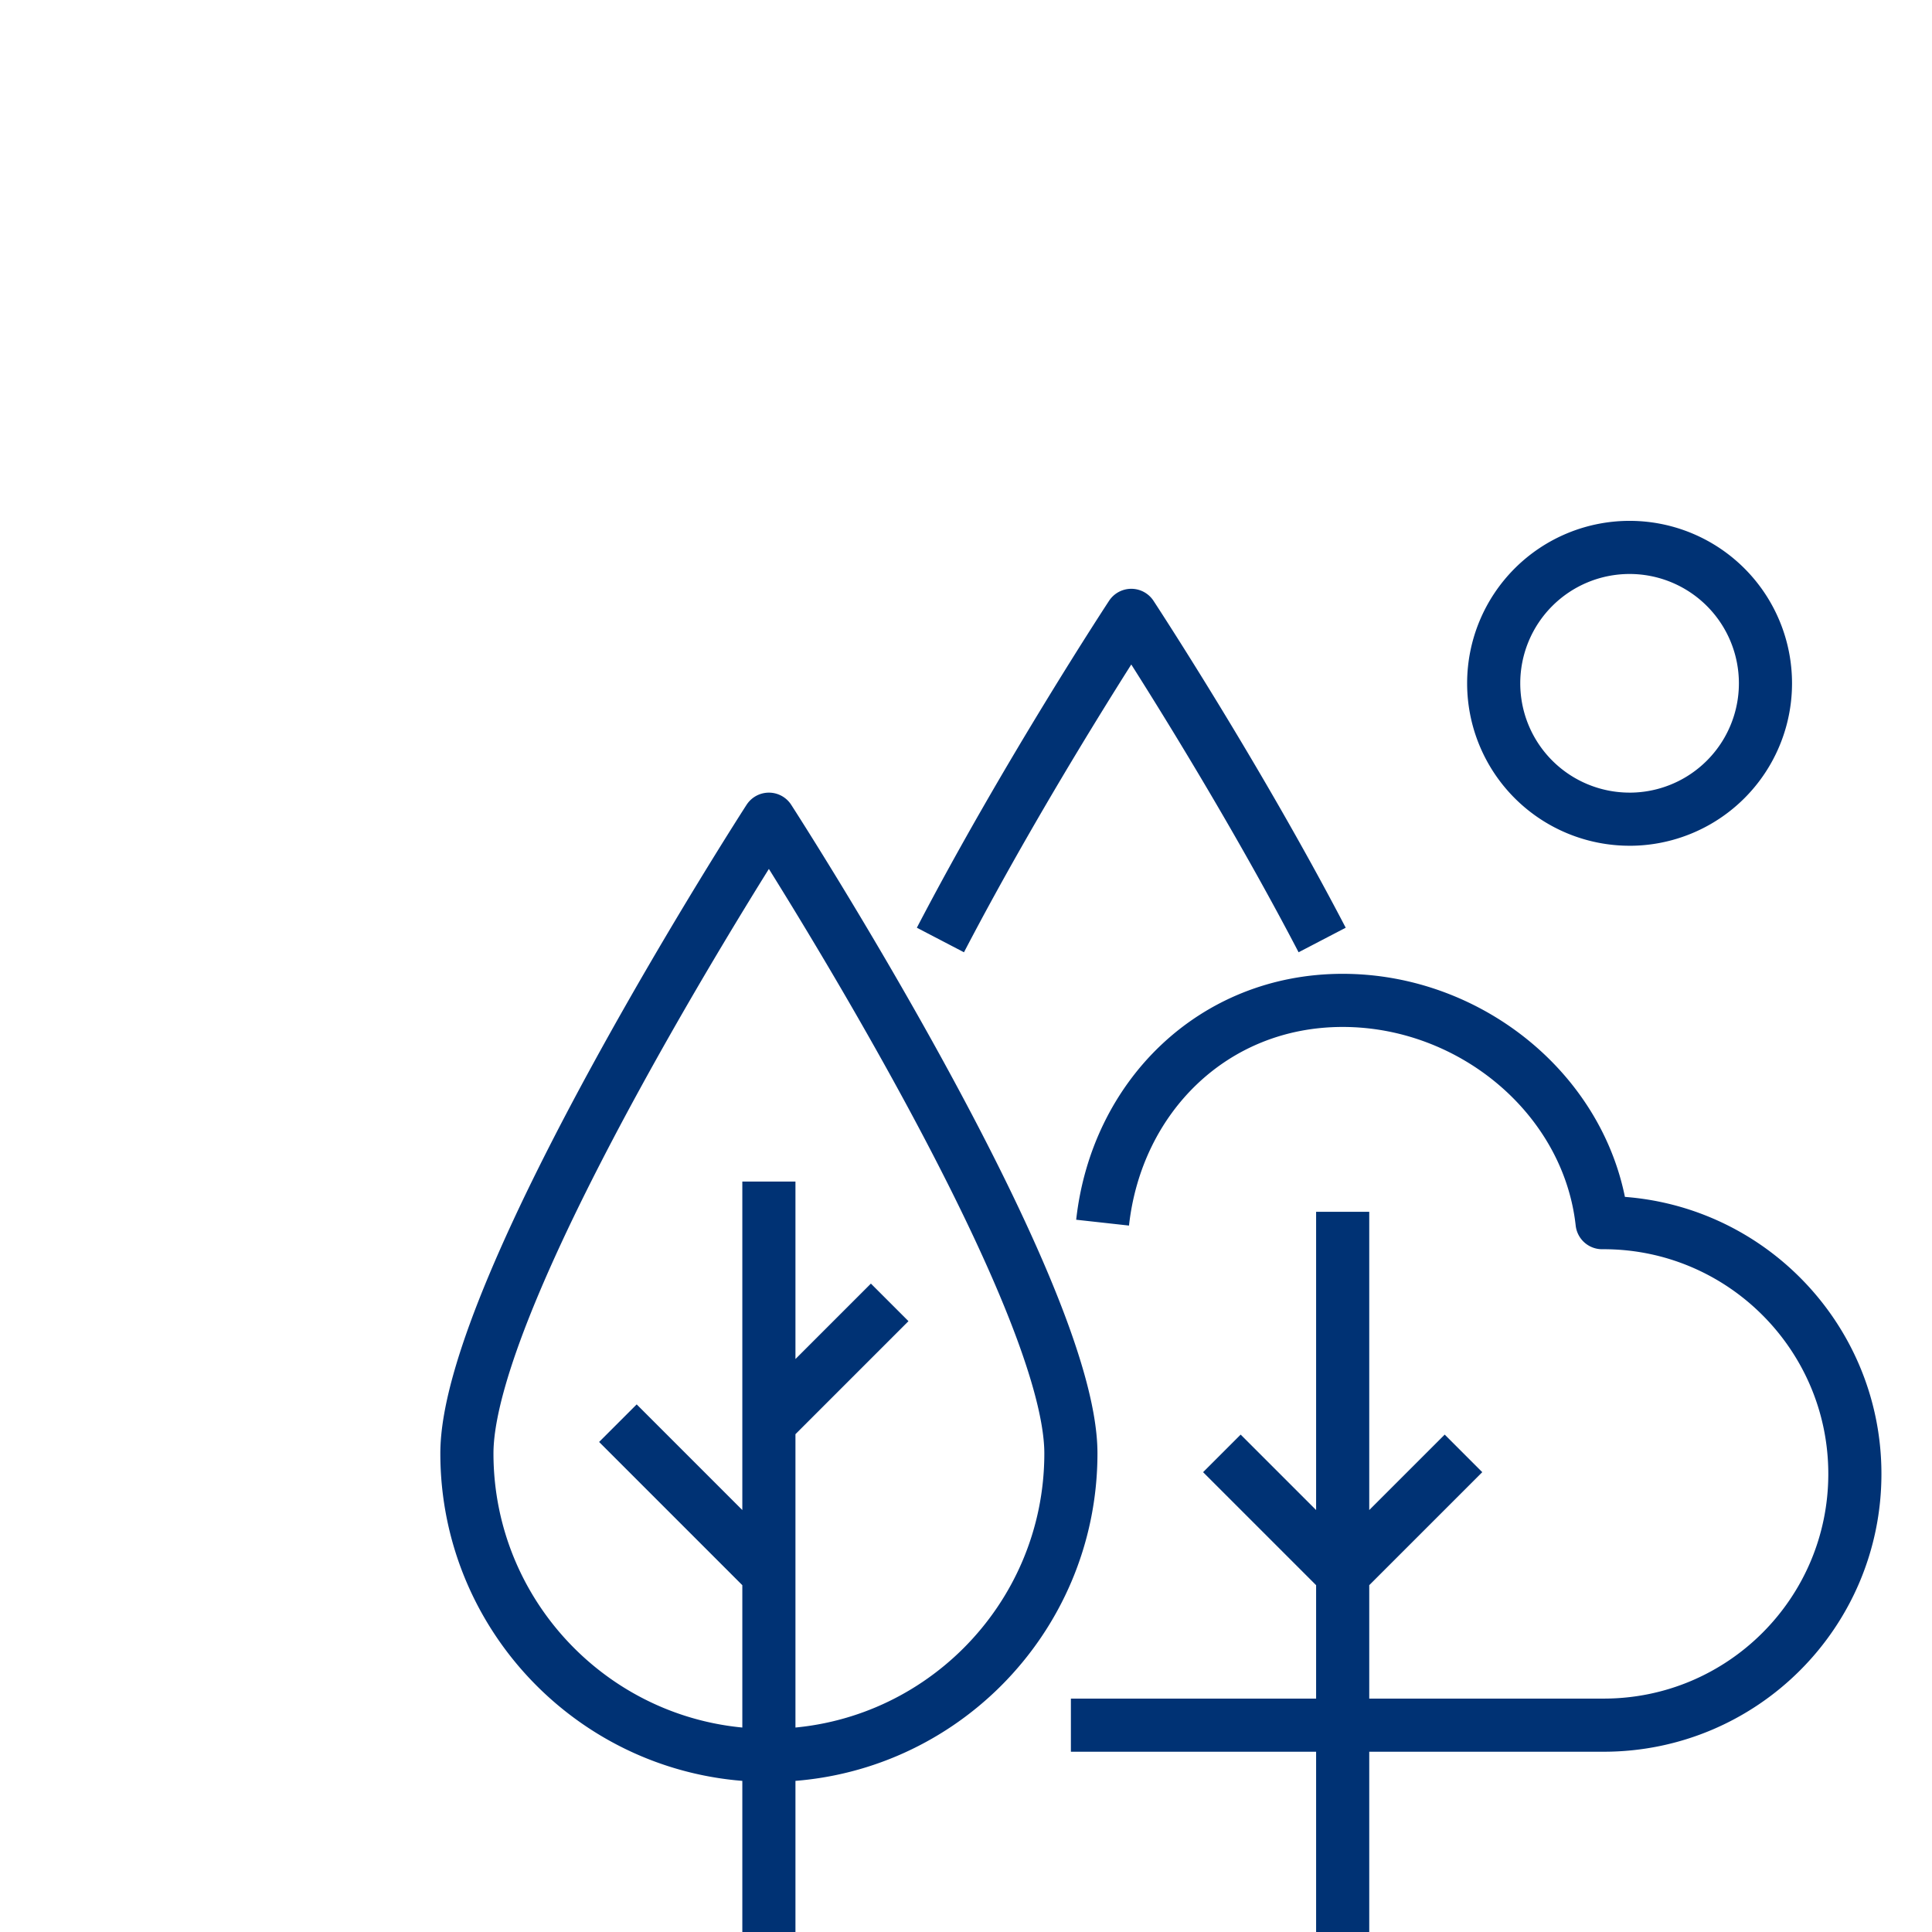 <svg width="120" height="120" fill="none" xmlns="http://www.w3.org/2000/svg"><g clip-path="url(#clip0_28286_19478)" stroke="#003274" stroke-width="3.3" stroke-linejoin="round"><path d="M83.396 75.266v45.018m-7.503-30.012l7.503 7.503m7.504-7.503l-7.504 7.503M47.757 50.882s18.758 29.036 18.758 39.39-8.404 18.757-18.758 18.757S29 100.626 29 90.272c0-10.354 18.757-39.39 18.757-39.39zm0 22.508v46.894m-9.378-31.888l9.378 9.379m7.503-16.882l-7.503 7.503m18.758 18.757h33.088c8.628 0 15.606-6.996 15.606-15.606s-6.997-15.606-15.606-15.606h-.094c-.863-7.803-8.066-13.805-16.113-13.805-8.047 0-14.05 6.002-14.912 13.805M58.411 58.385c5.346-10.26 11.855-20.164 11.855-20.164s6.509 9.903 11.855 20.164m19.095-7.503a8.44 8.44 0 008.44-8.441 8.44 8.44 0 10-8.44 8.44z"/></g><defs><clipPath id="clip0_28286_19478"><path fill="#fff" d="M0 0h120v120H0z"/></clipPath></defs></svg>